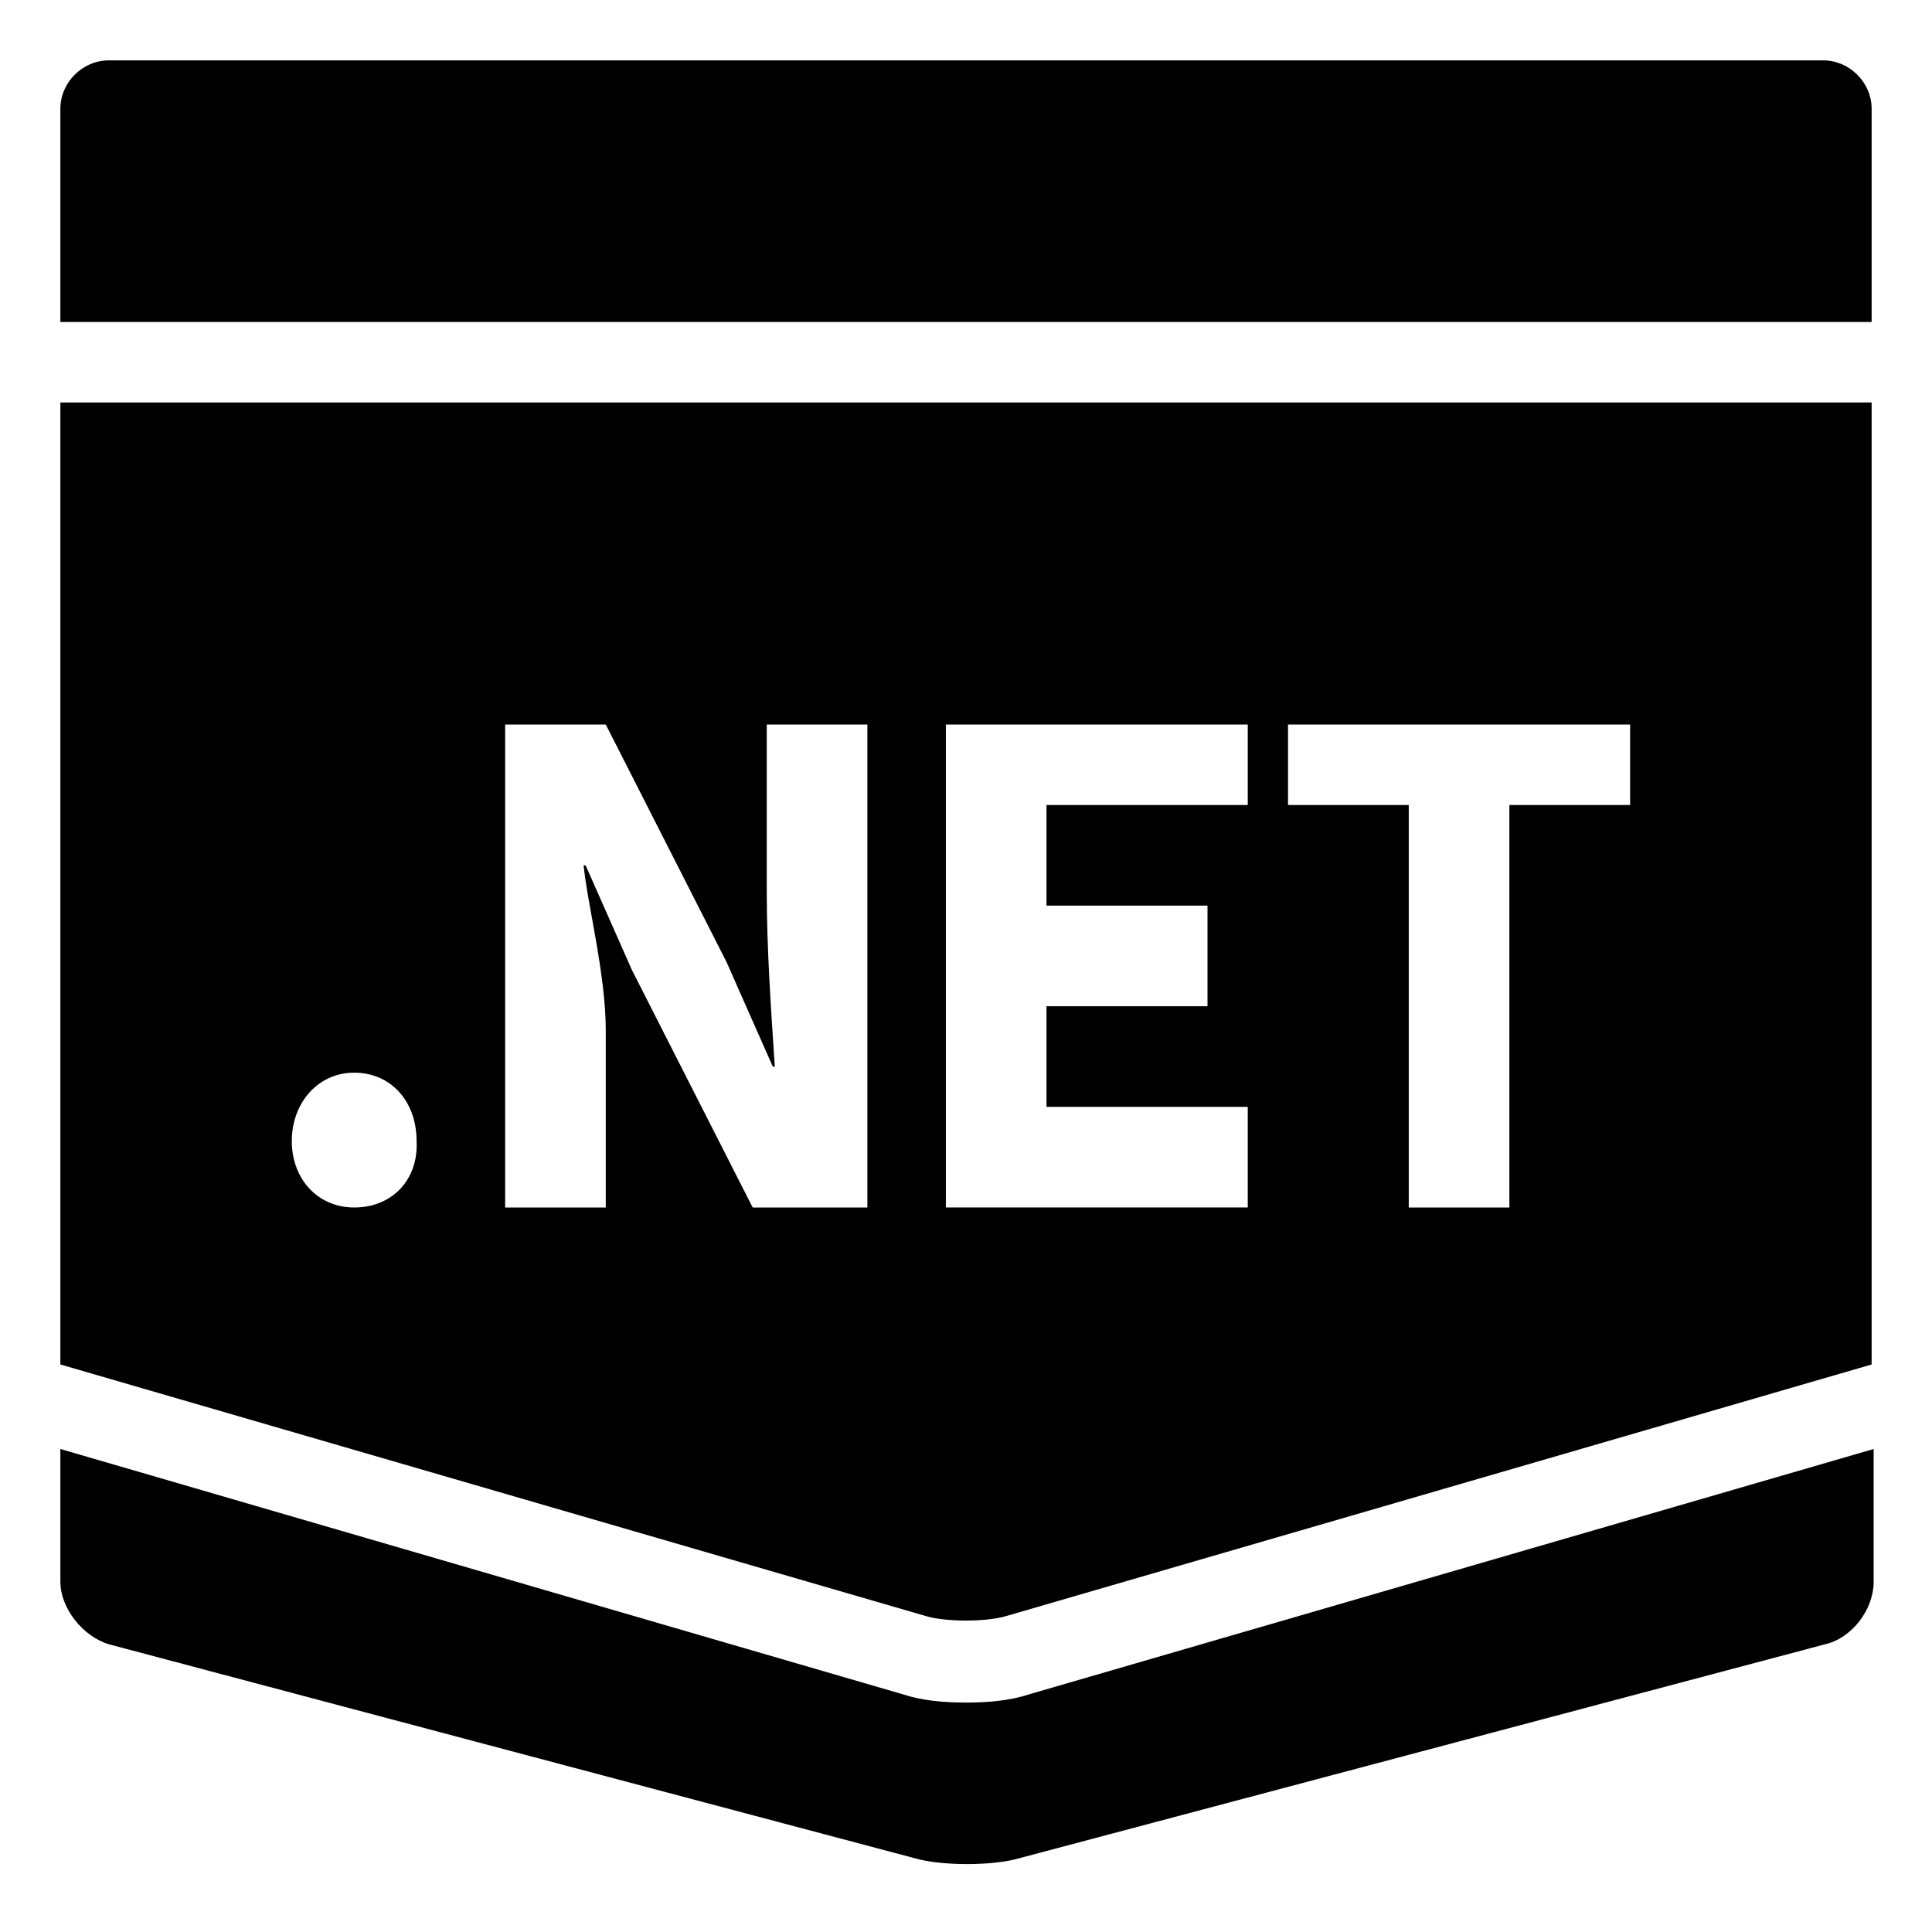 <?xml version="1.0" ?><svg id="Layer_1" style="enable-background:new 0 0 96 96;" version="1.1" viewBox="0 0 96 96" xml:space="preserve" xmlns="http://www.w3.org/2000/svg" xmlns:xlink="http://www.w3.org/1999/xlink"><style type="text/css">
	.st0{fill:#FFFFFF;}
</style><g><path d="M50,80.3l43-12.5V20H3v47.8l43,12.5C47,80.6,49,80.6,50,80.3z M64,36h17v4h-6v20h-5V40h-6V36z M47,36h15v4H52v5h8v5h-8v5   h10v5H47V36z M17.6,60c-1.8,0-3.1-1.4-3.1-3.3c0-1.9,1.3-3.4,3.1-3.4c1.8,0,3.1,1.4,3.1,3.4C20.8,58.6,19.5,60,17.6,60z M43,60   h-5.6l-6-11.8L29.1,43h-0.1c0.2,2,1.1,5.4,1.1,8.2V60h-5V36h5l6,11.8l2.3,5.2h0.1c-0.2-3-0.4-5.9-0.4-8.7V36h5V60z"/><path d="M51.1,84.2c-0.9,0.3-2,0.4-3.1,0.4c-1.1,0-2.2-0.1-3.1-0.4L3,72v6.6c0,1.3,1.1,2.7,2.4,3.1l40.3,10.7   c1.3,0.3,3.4,0.3,4.7,0l40.3-10.7c1.3-0.3,2.4-1.7,2.4-3.1V72L51.1,84.2z"/><path d="M93,16V5.4C93,4.1,91.9,3,90.6,3H50.4c-1.3,0-3.6,0-4.9,0H5.4C4.1,3,3,4.1,3,5.4V16H93z"/></g></svg>
